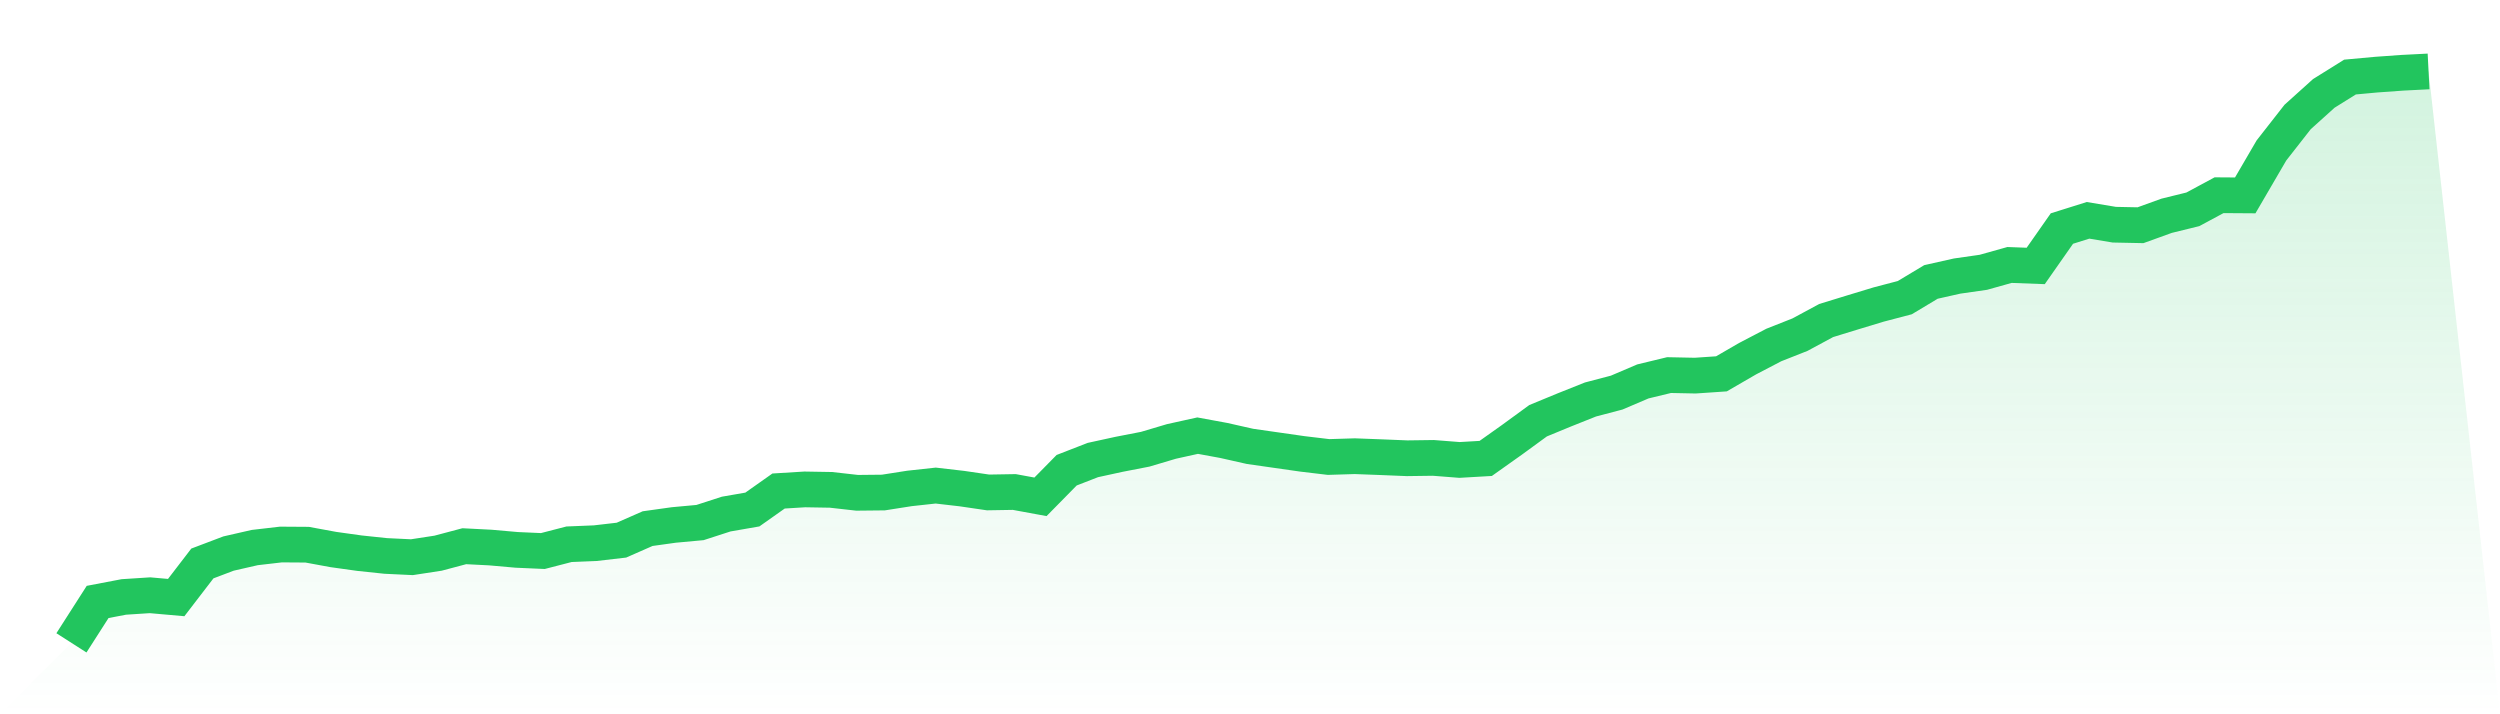 <svg viewBox="0 0 140 40" xmlns="http://www.w3.org/2000/svg">
<defs>
<linearGradient id="gradient" x1="0" x2="0" y1="0" y2="1">
<stop offset="0%" stop-color="#22c55e" stop-opacity="0.2"/>
<stop offset="100%" stop-color="#22c55e" stop-opacity="0"/>
</linearGradient>
</defs>
<path d="M4,36 L4,36 L5.467,33.709 L6.933,33.429 L8.4,33.334 L9.867,33.464 L11.333,31.554 L12.8,30.998 L14.267,30.663 L15.733,30.493 L17.2,30.503 L18.667,30.773 L20.133,30.978 L21.6,31.133 L23.067,31.203 L24.533,30.978 L26,30.588 L27.467,30.663 L28.933,30.793 L30.4,30.858 L31.867,30.478 L33.333,30.418 L34.8,30.248 L36.267,29.603 L37.733,29.398 L39.2,29.263 L40.667,28.788 L42.133,28.533 L43.6,27.497 L45.067,27.407 L46.533,27.432 L48,27.597 L49.467,27.582 L50.933,27.352 L52.4,27.192 L53.867,27.362 L55.333,27.577 L56.8,27.552 L58.267,27.822 L59.733,26.332 L61.2,25.762 L62.667,25.442 L64.133,25.157 L65.6,24.721 L67.067,24.396 L68.533,24.666 L70,24.997 L71.467,25.207 L72.933,25.417 L74.4,25.592 L75.867,25.547 L77.333,25.602 L78.8,25.662 L80.267,25.642 L81.733,25.757 L83.2,25.672 L84.667,24.631 L86.133,23.561 L87.6,22.956 L89.067,22.371 L90.533,21.986 L92,21.36 L93.467,21.005 L94.933,21.035 L96.4,20.935 L97.867,20.085 L99.333,19.32 L100.8,18.74 L102.267,17.949 L103.733,17.499 L105.2,17.054 L106.667,16.669 L108.133,15.789 L109.6,15.459 L111.067,15.249 L112.533,14.838 L114,14.893 L115.467,12.798 L116.933,12.338 L118.4,12.583 L119.867,12.613 L121.333,12.083 L122.8,11.722 L124.267,10.932 L125.733,10.942 L127.2,8.426 L128.667,6.551 L130.133,5.23 L131.6,4.315 L133.067,4.18 L134.533,4.075 L136,4 L140,40 L0,40 z" fill="url(#gradient)"/>
<path d="M4,36 L4,36 L5.467,33.709 L6.933,33.429 L8.4,33.334 L9.867,33.464 L11.333,31.554 L12.8,30.998 L14.267,30.663 L15.733,30.493 L17.2,30.503 L18.667,30.773 L20.133,30.978 L21.6,31.133 L23.067,31.203 L24.533,30.978 L26,30.588 L27.467,30.663 L28.933,30.793 L30.4,30.858 L31.867,30.478 L33.333,30.418 L34.8,30.248 L36.267,29.603 L37.733,29.398 L39.2,29.263 L40.667,28.788 L42.133,28.533 L43.6,27.497 L45.067,27.407 L46.533,27.432 L48,27.597 L49.467,27.582 L50.933,27.352 L52.4,27.192 L53.867,27.362 L55.333,27.577 L56.8,27.552 L58.267,27.822 L59.733,26.332 L61.2,25.762 L62.667,25.442 L64.133,25.157 L65.6,24.721 L67.067,24.396 L68.533,24.666 L70,24.997 L71.467,25.207 L72.933,25.417 L74.4,25.592 L75.867,25.547 L77.333,25.602 L78.8,25.662 L80.267,25.642 L81.733,25.757 L83.2,25.672 L84.667,24.631 L86.133,23.561 L87.6,22.956 L89.067,22.371 L90.533,21.986 L92,21.36 L93.467,21.005 L94.933,21.035 L96.4,20.935 L97.867,20.085 L99.333,19.32 L100.8,18.74 L102.267,17.949 L103.733,17.499 L105.2,17.054 L106.667,16.669 L108.133,15.789 L109.6,15.459 L111.067,15.249 L112.533,14.838 L114,14.893 L115.467,12.798 L116.933,12.338 L118.4,12.583 L119.867,12.613 L121.333,12.083 L122.8,11.722 L124.267,10.932 L125.733,10.942 L127.2,8.426 L128.667,6.551 L130.133,5.23 L131.6,4.315 L133.067,4.18 L134.533,4.075 L136,4" fill="none" stroke="#22c55e" stroke-width="2"/>
</svg>